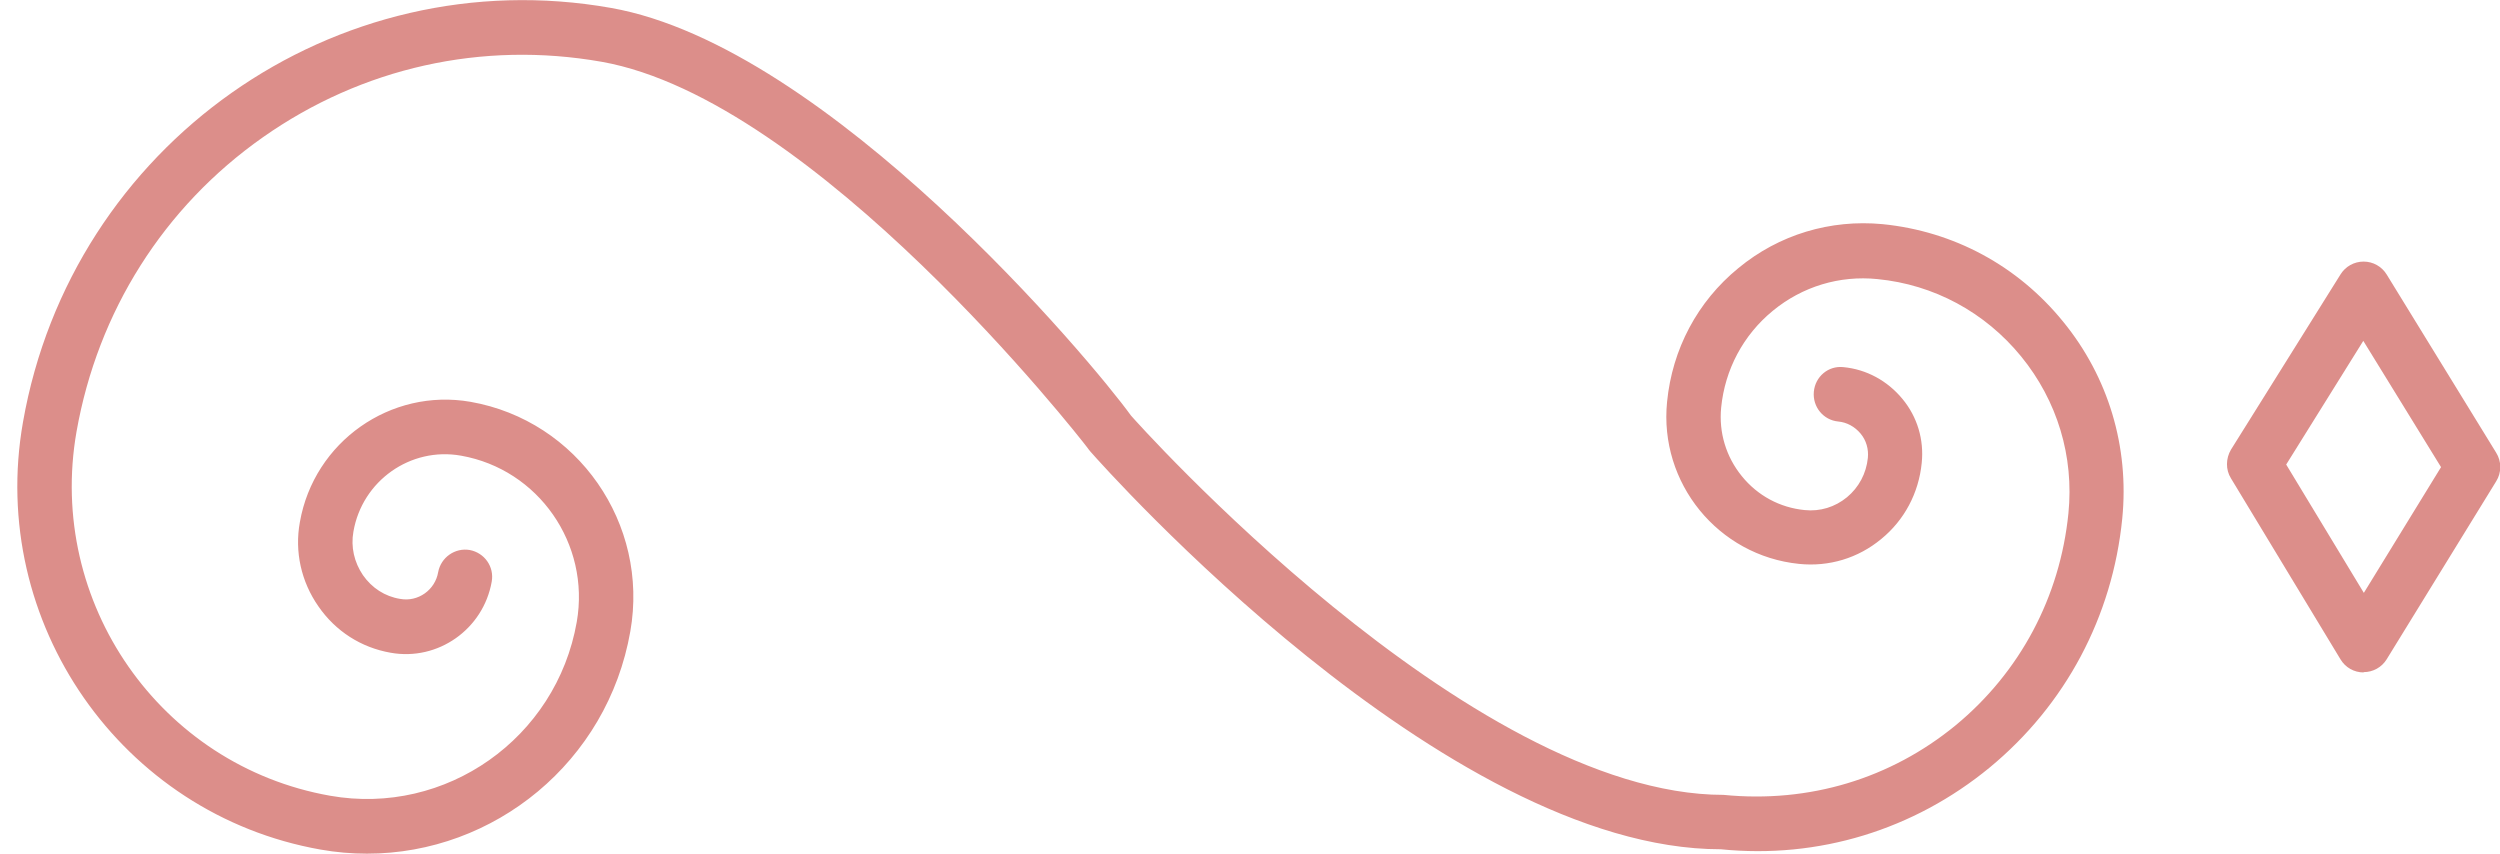 <?xml version="1.0" encoding="UTF-8"?> <svg xmlns="http://www.w3.org/2000/svg" width="41" height="14" viewBox="0 0 41 14" fill="none"><g clip-path="url(#clip0_22_54073)"><path d="M6.019 14C5.765 14 5.511 13.978 5.257 13.933C1.99 13.355 -0.203 10.208 0.377 6.922C1.174 2.376 5.497 -0.672 10.021 0.13C13.591 0.762 17.914 5.935 18.547 6.814C18.6 6.877 24.087 13.036 28.267 13.036C29.675 13.175 31.008 12.767 32.069 11.898C33.129 11.024 33.784 9.791 33.922 8.419C34.016 7.487 33.74 6.572 33.147 5.846C32.554 5.12 31.716 4.667 30.789 4.577C30.17 4.514 29.559 4.698 29.074 5.097C28.588 5.496 28.289 6.061 28.227 6.684C28.187 7.092 28.307 7.491 28.566 7.809C28.824 8.128 29.189 8.325 29.595 8.365C29.849 8.392 30.094 8.316 30.29 8.155C30.486 7.993 30.607 7.764 30.633 7.509C30.647 7.366 30.607 7.222 30.513 7.11C30.419 6.998 30.29 6.926 30.148 6.913C29.902 6.89 29.724 6.671 29.747 6.424C29.769 6.178 29.983 5.994 30.232 6.021C30.611 6.057 30.954 6.245 31.199 6.541C31.445 6.837 31.556 7.213 31.516 7.594C31.467 8.087 31.231 8.531 30.852 8.84C30.473 9.154 29.996 9.298 29.506 9.248C28.178 9.114 27.206 7.921 27.34 6.59C27.425 5.725 27.839 4.945 28.508 4.398C29.176 3.846 30.018 3.595 30.874 3.676C32.042 3.793 33.089 4.358 33.833 5.272C34.578 6.182 34.921 7.33 34.805 8.504C34.645 10.114 33.873 11.562 32.63 12.588C31.387 13.61 29.822 14.09 28.222 13.928C23.685 13.928 18.119 7.675 17.883 7.406C17.865 7.388 17.852 7.366 17.834 7.343C17.704 7.168 13.364 1.632 9.865 1.013C7.908 0.668 5.939 1.107 4.312 2.251C2.685 3.394 1.602 5.111 1.255 7.079C0.764 9.88 2.627 12.557 5.413 13.05C7.311 13.386 9.125 12.108 9.459 10.199C9.682 8.921 8.831 7.697 7.561 7.473C6.732 7.325 5.939 7.886 5.796 8.719C5.751 8.97 5.809 9.221 5.952 9.432C6.099 9.643 6.313 9.782 6.563 9.822C6.857 9.876 7.137 9.674 7.186 9.383C7.231 9.141 7.463 8.979 7.703 9.02C7.944 9.065 8.109 9.293 8.064 9.54C7.926 10.32 7.182 10.844 6.407 10.705C5.921 10.62 5.502 10.351 5.221 9.943C4.94 9.54 4.829 9.047 4.918 8.562C5.15 7.244 6.407 6.361 7.717 6.59C9.473 6.899 10.649 8.589 10.337 10.356C9.963 12.494 8.109 14 6.019 14Z" fill="#DC8E8A"></path><path d="M38.763 11.028C38.607 11.028 38.464 10.947 38.384 10.813L36.588 7.845C36.498 7.702 36.503 7.518 36.588 7.374L38.384 4.501C38.464 4.371 38.607 4.29 38.763 4.29C38.919 4.29 39.061 4.371 39.141 4.501L40.937 7.424C41.027 7.567 41.027 7.751 40.937 7.894L39.141 10.813C39.061 10.943 38.919 11.023 38.763 11.023V11.028ZM37.492 7.616L38.767 9.723L40.033 7.661L38.758 5.59L37.492 7.621V7.616Z" fill="#DC8E8A"></path></g><defs><clipPath id="clip0_22_54073"><rect width="41" height="14" fill="white"></rect></clipPath></defs></svg> 